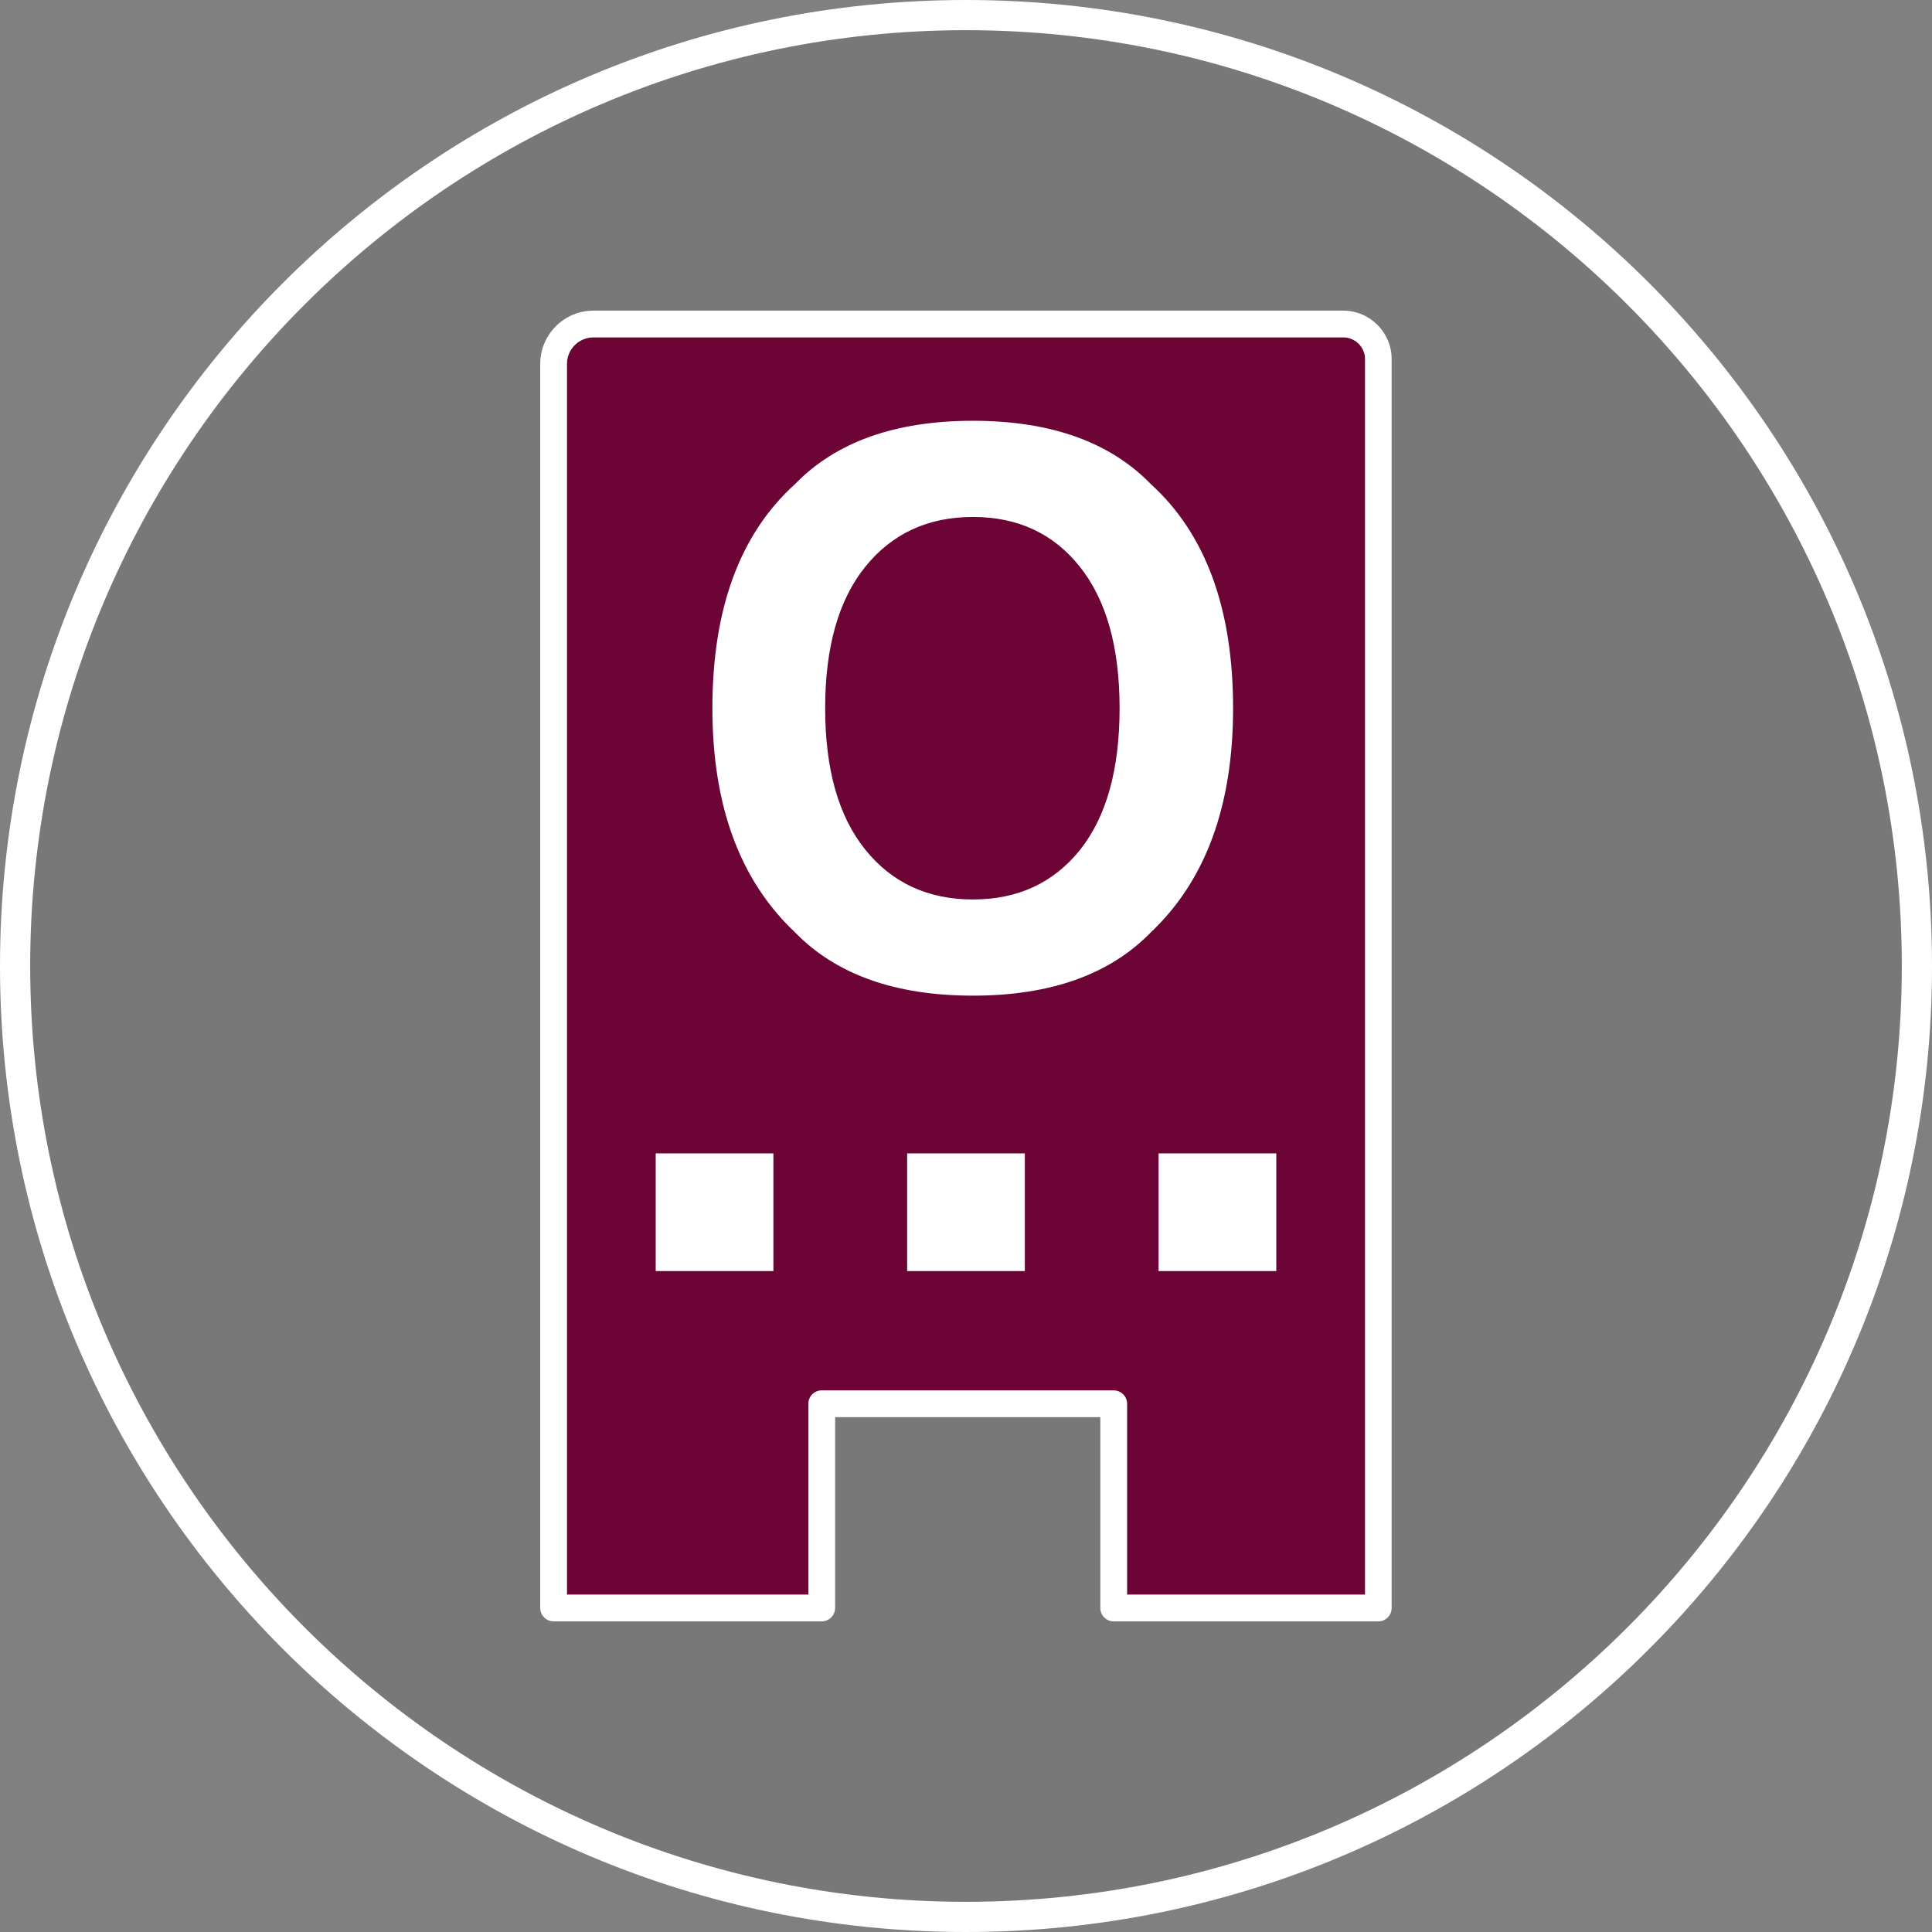 <?xml version="1.0" encoding="utf-8"?>
<!-- Generator: Adobe Illustrator 28.7.1, SVG Export Plug-In . SVG Version: 9.03 Build 54978)  -->
<svg version="1.1" xmlns="http://www.w3.org/2000/svg" xmlns:xlink="http://www.w3.org/1999/xlink" x="0px" y="0px"
	 viewBox="0 0 128 128" style="enable-background:new 0 0 128 128;" xml:space="preserve">
<rect x="0" y="0" width="128" height="128" fill="#808080" stroke="none"/>
<style type="text/css">
	.st0{fill:#787878;}
	.st1{fill:#FFFFFF;}
	.st2{fill:#1D1D1B;}
	.st3{fill:#78AD3E;}
	.st4{fill:#6C0536;}
	.st5{fill:none;}
	.st6{fill:none;stroke:#FFFFFF;stroke-width:1.962;stroke-linecap:round;stroke-linejoin:round;stroke-miterlimit:10;}
</style>
<g id="Kreis">
	<path class="st0" d="M64,0.984C29.197,0.984,0.984,29.197,0.984,64S29.197,127.016,64,127.016S127.016,98.803,127.016,64
		S98.803,0.984,64,0.984L64,0.984z"/>
	<path class="st1" d="M64,2c34.187,0,62,27.813,62,62s-27.813,62-62,62S2,98.187,2,64S29.813,2,64,2 M64,0C28.654,0,0,28.654,0,64
		s28.654,64,64,64s64-28.654,64-64S99.346,0,64,0L64,0z"/>
</g>
<g id="Icon">
	<g>
		<path class="st4" d="M90.44,23.79v81.86H74.67V93c0-0.49-0.4-0.88-0.89-0.88H54.44c-0.49,0-0.88,0.39-0.88,0.88v12.65h-16V24.11
			c0-0.97,0.79-1.76,1.76-1.76h49.67C89.79,22.35,90.44,23,90.44,23.79z"/>
		<path class="st1" d="M88.99,20.58H39.32c-1.94,0-3.53,1.58-3.53,3.53v82.42c0,0.49,0.4,0.89,0.89,0.89h17.76
			c0.49,0,0.89-0.4,0.89-0.89V93.89H72.9v12.64c0,0.49,0.39,0.89,0.88,0.89h17.54c0.49,0,0.88-0.4,0.88-0.89V23.79
			C92.2,22.02,90.76,20.58,88.99,20.58z M53.56,93v12.65h-16V24.11c0-0.97,0.79-1.76,1.76-1.76h49.67c0.8,0,1.45,0.65,1.45,1.44
			v81.86H74.67V93c0-0.49-0.4-0.88-0.89-0.88H54.44C53.95,92.12,53.56,92.51,53.56,93z"/>
	</g>
	<g>
		<g>
			<path class="st1" d="M64.459,65.964c-5.144,0-9.074-1.399-11.792-4.199c-3.646-3.434-5.469-8.382-5.469-14.844
				c0-6.592,1.822-11.54,5.469-14.844c2.718-2.799,6.648-4.199,11.792-4.199c5.143,0,9.073,1.4,11.792,4.199
				c3.629,3.304,5.444,8.252,5.444,14.844c0,6.462-1.815,11.41-5.444,14.844C73.532,64.564,69.602,65.964,64.459,65.964z
				 M71.564,56.296c1.741-2.197,2.612-5.322,2.612-9.375c0-4.036-0.875-7.157-2.625-9.363c-1.749-2.205-4.113-3.308-7.092-3.308
				s-5.355,1.099-7.129,3.296c-1.774,2.197-2.661,5.322-2.661,9.375s0.887,7.178,2.661,9.375c1.773,2.197,4.15,3.296,7.129,3.296
				S69.806,58.493,71.564,56.296z"/>
		</g>
	</g>
	<g>
		<rect x="76.76" y="76.415" class="st1" width="7.797" height="7.797"/>
	</g>
	<g>
		<rect x="60.101" y="76.415" class="st1" width="7.797" height="7.797"/>
	</g>
	<g>
		<rect x="43.443" y="76.415" class="st1" width="7.797" height="7.797"/>
	</g>
</g>
</svg>
